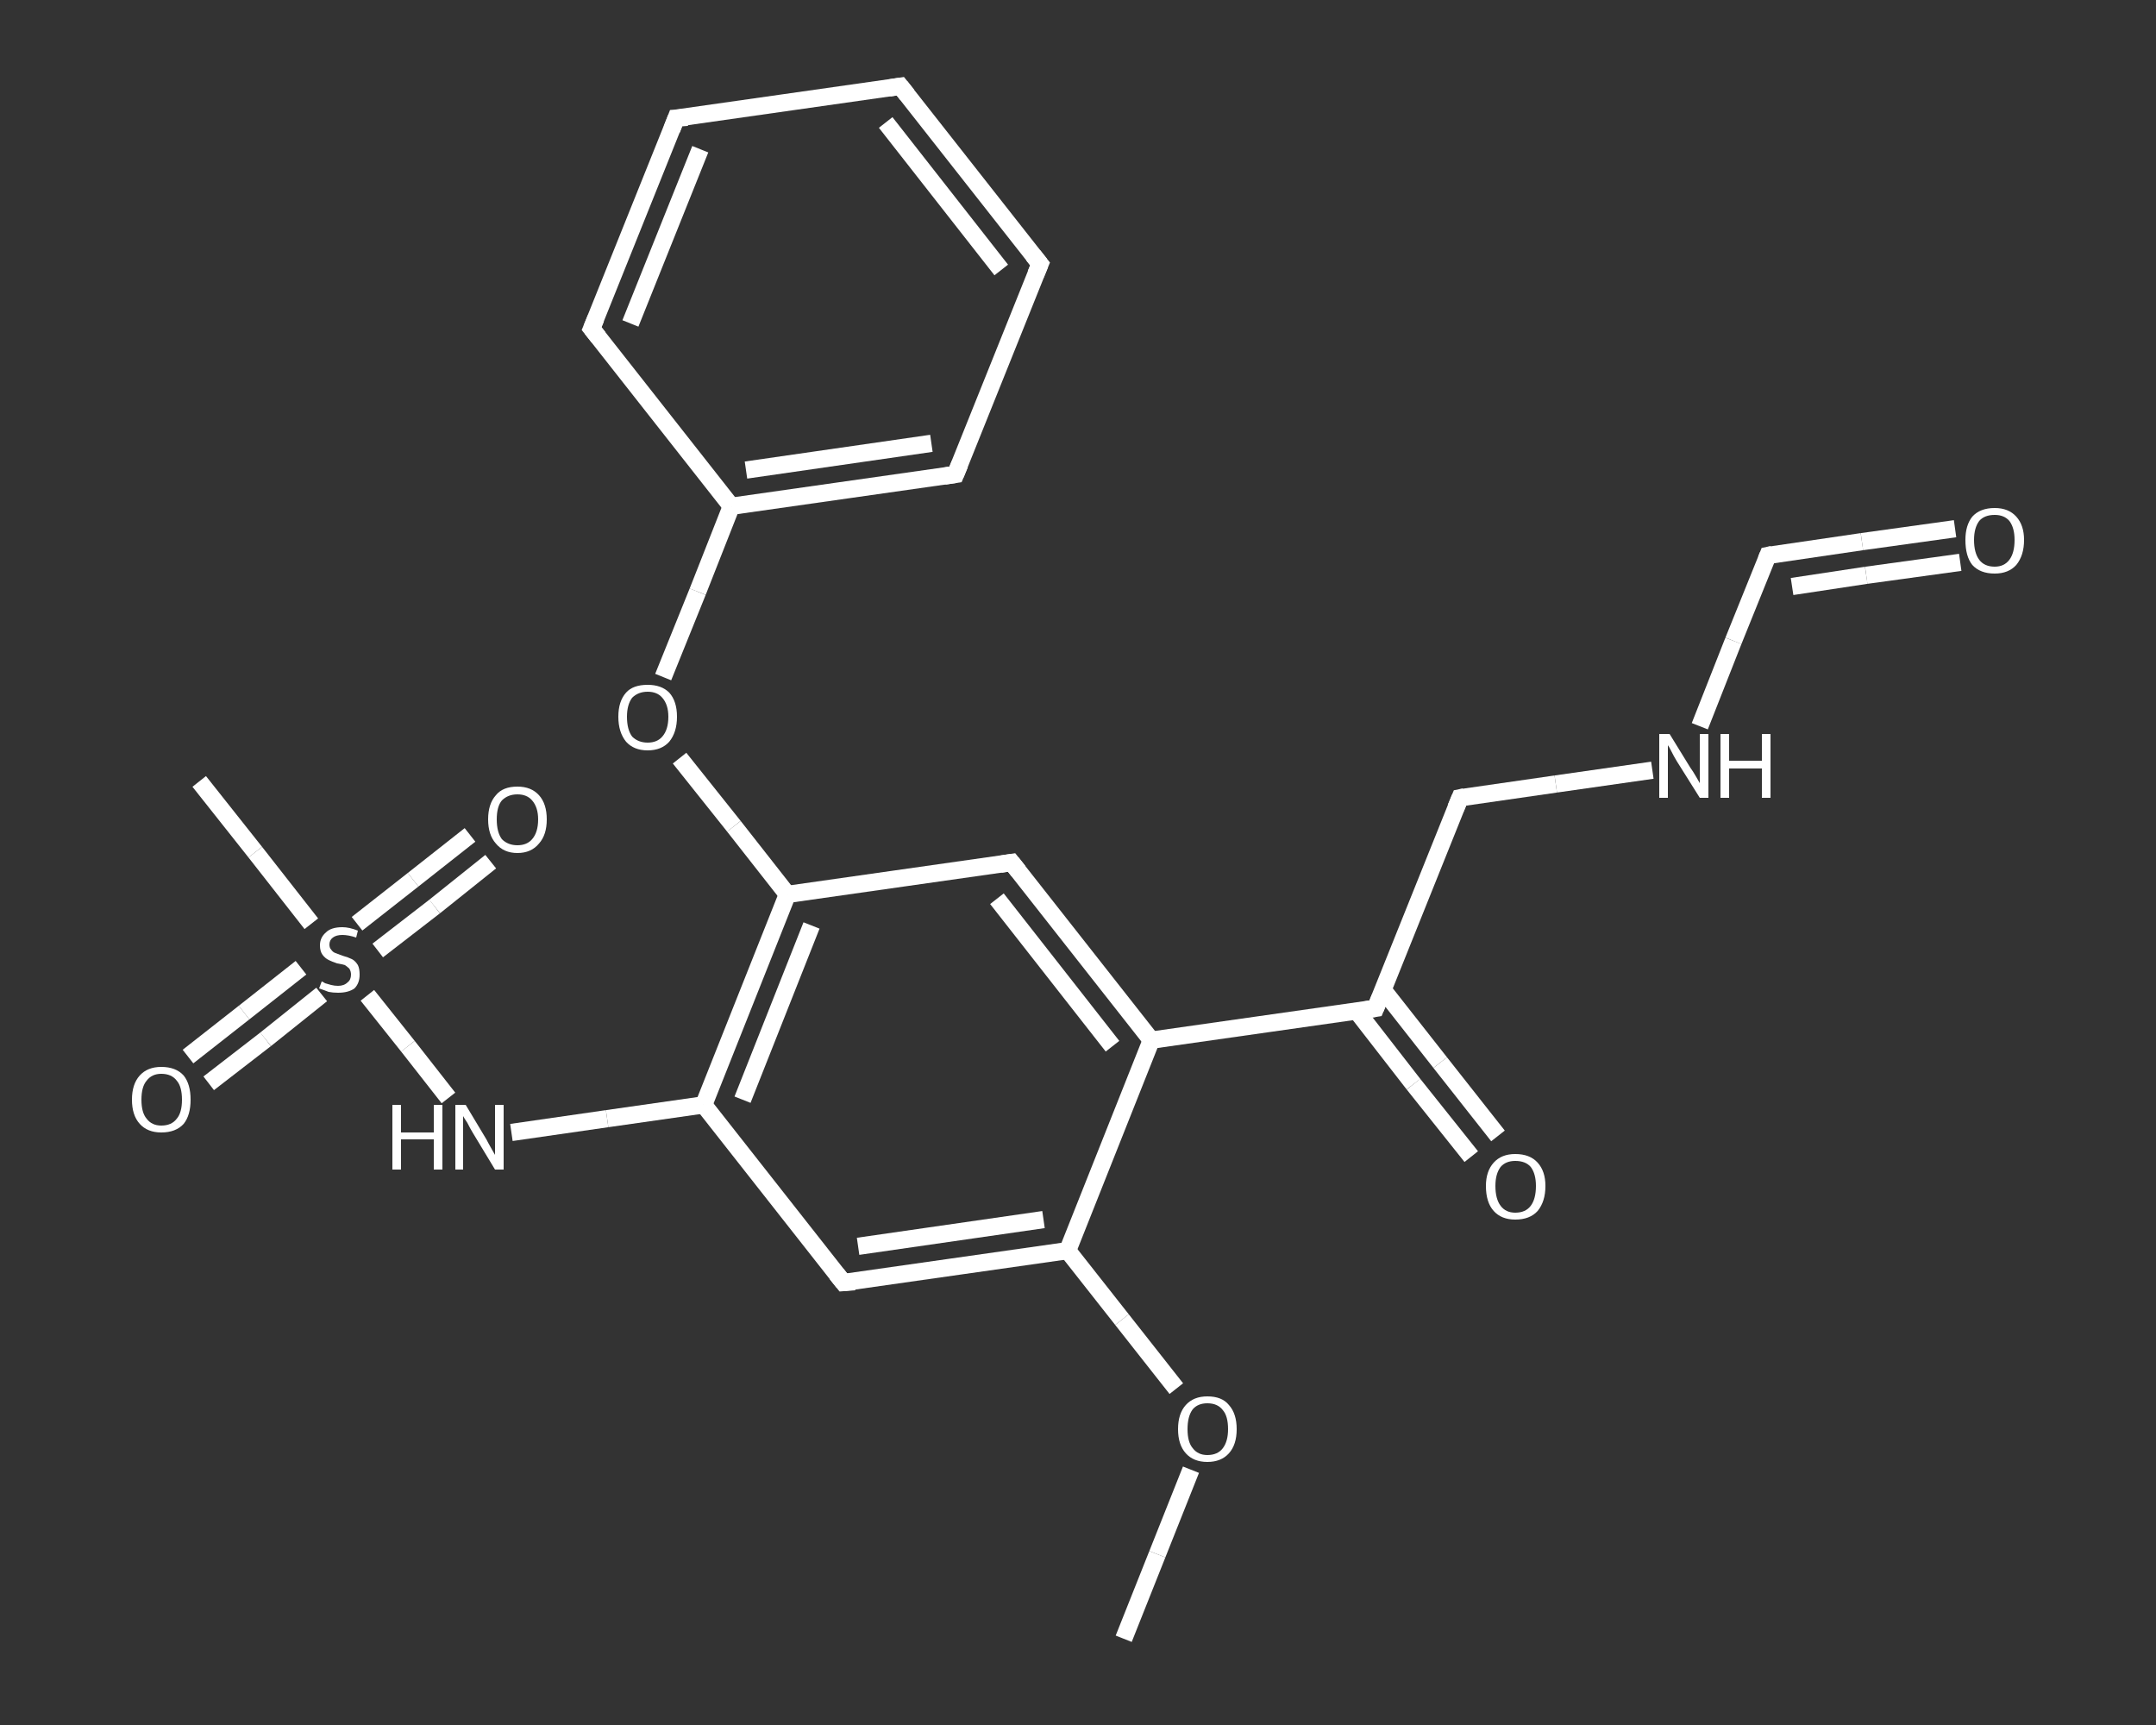 <?xml version='1.0' encoding='iso-8859-1'?>
<svg version='1.1' baseProfile='full'
              xmlns='http://www.w3.org/2000/svg'
                      xmlns:rdkit='http://www.rdkit.org/xml'
                      xmlns:xlink='http://www.w3.org/1999/xlink'
                  xml:space='preserve'
width='250px' height='200px' viewBox='0 0 250 200'>
<rect x="0" y="0" width="250" height="200" fill="#333333" stroke="none"/>
<!-- END OF HEADER -->
<rect style='opacity:1.0;fill:transparent;stroke:none' width='250.0' height='200.0' x='0.0' y='0.0'> </rect>
<path class='bond-0 atom-0 atom-1' d='M 130.3,190.0 L 134.2,180.2' style='fill:none;fill-rule:evenodd;stroke:#FFFFFF;stroke-width:2.0px;stroke-linecap:butt;stroke-linejoin:miter;stroke-opacity:1' />
<path class='bond-0 atom-0 atom-1' d='M 134.2,180.2 L 138.1,170.4' style='fill:none;fill-rule:evenodd;stroke:#FFFFFF;stroke-width:2.0px;stroke-linecap:butt;stroke-linejoin:miter;stroke-opacity:1' />
<path class='bond-1 atom-1 atom-2' d='M 136.4,161.0 L 130.1,153.0' style='fill:none;fill-rule:evenodd;stroke:#FFFFFF;stroke-width:2.0px;stroke-linecap:butt;stroke-linejoin:miter;stroke-opacity:1' />
<path class='bond-1 atom-1 atom-2' d='M 130.1,153.0 L 123.8,145.0' style='fill:none;fill-rule:evenodd;stroke:#FFFFFF;stroke-width:2.0px;stroke-linecap:butt;stroke-linejoin:miter;stroke-opacity:1' />
<path class='bond-2 atom-2 atom-3' d='M 123.8,145.0 L 97.8,148.7' style='fill:none;fill-rule:evenodd;stroke:#FFFFFF;stroke-width:2.0px;stroke-linecap:butt;stroke-linejoin:miter;stroke-opacity:1' />
<path class='bond-2 atom-2 atom-3' d='M 121.0,141.4 L 99.5,144.5' style='fill:none;fill-rule:evenodd;stroke:#FFFFFF;stroke-width:2.0px;stroke-linecap:butt;stroke-linejoin:miter;stroke-opacity:1' />
<path class='bond-3 atom-3 atom-4' d='M 97.8,148.7 L 81.6,128.1' style='fill:none;fill-rule:evenodd;stroke:#FFFFFF;stroke-width:2.0px;stroke-linecap:butt;stroke-linejoin:miter;stroke-opacity:1' />
<path class='bond-4 atom-4 atom-5' d='M 81.6,128.1 L 70.4,129.7' style='fill:none;fill-rule:evenodd;stroke:#FFFFFF;stroke-width:2.0px;stroke-linecap:butt;stroke-linejoin:miter;stroke-opacity:1' />
<path class='bond-4 atom-4 atom-5' d='M 70.4,129.7 L 59.3,131.3' style='fill:none;fill-rule:evenodd;stroke:#FFFFFF;stroke-width:2.0px;stroke-linecap:butt;stroke-linejoin:miter;stroke-opacity:1' />
<path class='bond-5 atom-5 atom-6' d='M 52.0,127.3 L 47.3,121.3' style='fill:none;fill-rule:evenodd;stroke:#FFFFFF;stroke-width:2.0px;stroke-linecap:butt;stroke-linejoin:miter;stroke-opacity:1' />
<path class='bond-5 atom-5 atom-6' d='M 47.3,121.3 L 42.6,115.4' style='fill:none;fill-rule:evenodd;stroke:#FFFFFF;stroke-width:2.0px;stroke-linecap:butt;stroke-linejoin:miter;stroke-opacity:1' />
<path class='bond-6 atom-6 atom-7' d='M 36.1,107.1 L 29.6,98.8' style='fill:none;fill-rule:evenodd;stroke:#FFFFFF;stroke-width:2.0px;stroke-linecap:butt;stroke-linejoin:miter;stroke-opacity:1' />
<path class='bond-6 atom-6 atom-7' d='M 29.6,98.8 L 23.1,90.6' style='fill:none;fill-rule:evenodd;stroke:#FFFFFF;stroke-width:2.0px;stroke-linecap:butt;stroke-linejoin:miter;stroke-opacity:1' />
<path class='bond-7 atom-6 atom-8' d='M 43.8,110.2 L 50.4,105.1' style='fill:none;fill-rule:evenodd;stroke:#FFFFFF;stroke-width:2.0px;stroke-linecap:butt;stroke-linejoin:miter;stroke-opacity:1' />
<path class='bond-7 atom-6 atom-8' d='M 50.4,105.1 L 56.9,99.9' style='fill:none;fill-rule:evenodd;stroke:#FFFFFF;stroke-width:2.0px;stroke-linecap:butt;stroke-linejoin:miter;stroke-opacity:1' />
<path class='bond-7 atom-6 atom-8' d='M 41.4,107.1 L 47.9,102.0' style='fill:none;fill-rule:evenodd;stroke:#FFFFFF;stroke-width:2.0px;stroke-linecap:butt;stroke-linejoin:miter;stroke-opacity:1' />
<path class='bond-7 atom-6 atom-8' d='M 47.9,102.0 L 54.5,96.8' style='fill:none;fill-rule:evenodd;stroke:#FFFFFF;stroke-width:2.0px;stroke-linecap:butt;stroke-linejoin:miter;stroke-opacity:1' />
<path class='bond-8 atom-6 atom-9' d='M 34.9,112.2 L 28.3,117.4' style='fill:none;fill-rule:evenodd;stroke:#FFFFFF;stroke-width:2.0px;stroke-linecap:butt;stroke-linejoin:miter;stroke-opacity:1' />
<path class='bond-8 atom-6 atom-9' d='M 28.3,117.4 L 21.8,122.5' style='fill:none;fill-rule:evenodd;stroke:#FFFFFF;stroke-width:2.0px;stroke-linecap:butt;stroke-linejoin:miter;stroke-opacity:1' />
<path class='bond-8 atom-6 atom-9' d='M 37.3,115.3 L 30.8,120.5' style='fill:none;fill-rule:evenodd;stroke:#FFFFFF;stroke-width:2.0px;stroke-linecap:butt;stroke-linejoin:miter;stroke-opacity:1' />
<path class='bond-8 atom-6 atom-9' d='M 30.8,120.5 L 24.2,125.6' style='fill:none;fill-rule:evenodd;stroke:#FFFFFF;stroke-width:2.0px;stroke-linecap:butt;stroke-linejoin:miter;stroke-opacity:1' />
<path class='bond-9 atom-4 atom-10' d='M 81.6,128.1 L 91.3,103.7' style='fill:none;fill-rule:evenodd;stroke:#FFFFFF;stroke-width:2.0px;stroke-linecap:butt;stroke-linejoin:miter;stroke-opacity:1' />
<path class='bond-9 atom-4 atom-10' d='M 86.1,127.5 L 94.1,107.3' style='fill:none;fill-rule:evenodd;stroke:#FFFFFF;stroke-width:2.0px;stroke-linecap:butt;stroke-linejoin:miter;stroke-opacity:1' />
<path class='bond-10 atom-10 atom-11' d='M 91.3,103.7 L 85.1,95.8' style='fill:none;fill-rule:evenodd;stroke:#FFFFFF;stroke-width:2.0px;stroke-linecap:butt;stroke-linejoin:miter;stroke-opacity:1' />
<path class='bond-10 atom-10 atom-11' d='M 85.1,95.8 L 78.8,87.9' style='fill:none;fill-rule:evenodd;stroke:#FFFFFF;stroke-width:2.0px;stroke-linecap:butt;stroke-linejoin:miter;stroke-opacity:1' />
<path class='bond-11 atom-11 atom-12' d='M 76.9,78.5 L 80.9,68.6' style='fill:none;fill-rule:evenodd;stroke:#FFFFFF;stroke-width:2.0px;stroke-linecap:butt;stroke-linejoin:miter;stroke-opacity:1' />
<path class='bond-11 atom-11 atom-12' d='M 80.9,68.6 L 84.8,58.7' style='fill:none;fill-rule:evenodd;stroke:#FFFFFF;stroke-width:2.0px;stroke-linecap:butt;stroke-linejoin:miter;stroke-opacity:1' />
<path class='bond-12 atom-12 atom-13' d='M 84.8,58.7 L 110.8,55.0' style='fill:none;fill-rule:evenodd;stroke:#FFFFFF;stroke-width:2.0px;stroke-linecap:butt;stroke-linejoin:miter;stroke-opacity:1' />
<path class='bond-12 atom-12 atom-13' d='M 86.5,54.5 L 108.0,51.4' style='fill:none;fill-rule:evenodd;stroke:#FFFFFF;stroke-width:2.0px;stroke-linecap:butt;stroke-linejoin:miter;stroke-opacity:1' />
<path class='bond-13 atom-13 atom-14' d='M 110.8,55.0 L 120.6,30.6' style='fill:none;fill-rule:evenodd;stroke:#FFFFFF;stroke-width:2.0px;stroke-linecap:butt;stroke-linejoin:miter;stroke-opacity:1' />
<path class='bond-14 atom-14 atom-15' d='M 120.6,30.6 L 104.4,10.0' style='fill:none;fill-rule:evenodd;stroke:#FFFFFF;stroke-width:2.0px;stroke-linecap:butt;stroke-linejoin:miter;stroke-opacity:1' />
<path class='bond-14 atom-14 atom-15' d='M 116.1,31.3 L 102.7,14.2' style='fill:none;fill-rule:evenodd;stroke:#FFFFFF;stroke-width:2.0px;stroke-linecap:butt;stroke-linejoin:miter;stroke-opacity:1' />
<path class='bond-15 atom-15 atom-16' d='M 104.4,10.0 L 78.4,13.7' style='fill:none;fill-rule:evenodd;stroke:#FFFFFF;stroke-width:2.0px;stroke-linecap:butt;stroke-linejoin:miter;stroke-opacity:1' />
<path class='bond-16 atom-16 atom-17' d='M 78.4,13.7 L 68.6,38.1' style='fill:none;fill-rule:evenodd;stroke:#FFFFFF;stroke-width:2.0px;stroke-linecap:butt;stroke-linejoin:miter;stroke-opacity:1' />
<path class='bond-16 atom-16 atom-17' d='M 81.2,17.3 L 73.1,37.5' style='fill:none;fill-rule:evenodd;stroke:#FFFFFF;stroke-width:2.0px;stroke-linecap:butt;stroke-linejoin:miter;stroke-opacity:1' />
<path class='bond-17 atom-10 atom-18' d='M 91.3,103.7 L 117.3,100.0' style='fill:none;fill-rule:evenodd;stroke:#FFFFFF;stroke-width:2.0px;stroke-linecap:butt;stroke-linejoin:miter;stroke-opacity:1' />
<path class='bond-18 atom-18 atom-19' d='M 117.3,100.0 L 133.5,120.6' style='fill:none;fill-rule:evenodd;stroke:#FFFFFF;stroke-width:2.0px;stroke-linecap:butt;stroke-linejoin:miter;stroke-opacity:1' />
<path class='bond-18 atom-18 atom-19' d='M 115.6,104.2 L 129.0,121.3' style='fill:none;fill-rule:evenodd;stroke:#FFFFFF;stroke-width:2.0px;stroke-linecap:butt;stroke-linejoin:miter;stroke-opacity:1' />
<path class='bond-19 atom-19 atom-20' d='M 133.5,120.6 L 159.5,116.9' style='fill:none;fill-rule:evenodd;stroke:#FFFFFF;stroke-width:2.0px;stroke-linecap:butt;stroke-linejoin:miter;stroke-opacity:1' />
<path class='bond-20 atom-20 atom-21' d='M 157.3,117.2 L 163.9,125.7' style='fill:none;fill-rule:evenodd;stroke:#FFFFFF;stroke-width:2.0px;stroke-linecap:butt;stroke-linejoin:miter;stroke-opacity:1' />
<path class='bond-20 atom-20 atom-21' d='M 163.9,125.7 L 170.6,134.1' style='fill:none;fill-rule:evenodd;stroke:#FFFFFF;stroke-width:2.0px;stroke-linecap:butt;stroke-linejoin:miter;stroke-opacity:1' />
<path class='bond-20 atom-20 atom-21' d='M 160.4,114.8 L 167.0,123.2' style='fill:none;fill-rule:evenodd;stroke:#FFFFFF;stroke-width:2.0px;stroke-linecap:butt;stroke-linejoin:miter;stroke-opacity:1' />
<path class='bond-20 atom-20 atom-21' d='M 167.0,123.2 L 173.7,131.7' style='fill:none;fill-rule:evenodd;stroke:#FFFFFF;stroke-width:2.0px;stroke-linecap:butt;stroke-linejoin:miter;stroke-opacity:1' />
<path class='bond-21 atom-20 atom-22' d='M 159.5,116.9 L 169.3,92.5' style='fill:none;fill-rule:evenodd;stroke:#FFFFFF;stroke-width:2.0px;stroke-linecap:butt;stroke-linejoin:miter;stroke-opacity:1' />
<path class='bond-22 atom-22 atom-23' d='M 169.3,92.5 L 180.4,90.9' style='fill:none;fill-rule:evenodd;stroke:#FFFFFF;stroke-width:2.0px;stroke-linecap:butt;stroke-linejoin:miter;stroke-opacity:1' />
<path class='bond-22 atom-22 atom-23' d='M 180.4,90.9 L 191.6,89.3' style='fill:none;fill-rule:evenodd;stroke:#FFFFFF;stroke-width:2.0px;stroke-linecap:butt;stroke-linejoin:miter;stroke-opacity:1' />
<path class='bond-23 atom-23 atom-24' d='M 197.1,84.2 L 201.0,74.3' style='fill:none;fill-rule:evenodd;stroke:#FFFFFF;stroke-width:2.0px;stroke-linecap:butt;stroke-linejoin:miter;stroke-opacity:1' />
<path class='bond-23 atom-23 atom-24' d='M 201.0,74.3 L 205.0,64.4' style='fill:none;fill-rule:evenodd;stroke:#FFFFFF;stroke-width:2.0px;stroke-linecap:butt;stroke-linejoin:miter;stroke-opacity:1' />
<path class='bond-24 atom-24 atom-25' d='M 205.0,64.4 L 215.9,62.8' style='fill:none;fill-rule:evenodd;stroke:#FFFFFF;stroke-width:2.0px;stroke-linecap:butt;stroke-linejoin:miter;stroke-opacity:1' />
<path class='bond-24 atom-24 atom-25' d='M 215.9,62.8 L 226.7,61.3' style='fill:none;fill-rule:evenodd;stroke:#FFFFFF;stroke-width:2.0px;stroke-linecap:butt;stroke-linejoin:miter;stroke-opacity:1' />
<path class='bond-24 atom-24 atom-25' d='M 207.8,68.0 L 216.4,66.7' style='fill:none;fill-rule:evenodd;stroke:#FFFFFF;stroke-width:2.0px;stroke-linecap:butt;stroke-linejoin:miter;stroke-opacity:1' />
<path class='bond-24 atom-24 atom-25' d='M 216.4,66.7 L 227.3,65.2' style='fill:none;fill-rule:evenodd;stroke:#FFFFFF;stroke-width:2.0px;stroke-linecap:butt;stroke-linejoin:miter;stroke-opacity:1' />
<path class='bond-25 atom-19 atom-2' d='M 133.5,120.6 L 123.8,145.0' style='fill:none;fill-rule:evenodd;stroke:#FFFFFF;stroke-width:2.0px;stroke-linecap:butt;stroke-linejoin:miter;stroke-opacity:1' />
<path class='bond-26 atom-17 atom-12' d='M 68.6,38.1 L 84.8,58.7' style='fill:none;fill-rule:evenodd;stroke:#FFFFFF;stroke-width:2.0px;stroke-linecap:butt;stroke-linejoin:miter;stroke-opacity:1' />
<path d='M 99.1,148.6 L 97.8,148.7 L 97.0,147.7' style='fill:none;stroke:#FFFFFF;stroke-width:2.0px;stroke-linecap:butt;stroke-linejoin:miter;stroke-opacity:1;' />
<path d='M 109.5,55.2 L 110.8,55.0 L 111.3,53.8' style='fill:none;stroke:#FFFFFF;stroke-width:2.0px;stroke-linecap:butt;stroke-linejoin:miter;stroke-opacity:1;' />
<path d='M 120.1,31.8 L 120.6,30.6 L 119.8,29.6' style='fill:none;stroke:#FFFFFF;stroke-width:2.0px;stroke-linecap:butt;stroke-linejoin:miter;stroke-opacity:1;' />
<path d='M 105.2,11.0 L 104.4,10.0 L 103.1,10.2' style='fill:none;stroke:#FFFFFF;stroke-width:2.0px;stroke-linecap:butt;stroke-linejoin:miter;stroke-opacity:1;' />
<path d='M 79.7,13.6 L 78.4,13.7 L 77.9,15.0' style='fill:none;stroke:#FFFFFF;stroke-width:2.0px;stroke-linecap:butt;stroke-linejoin:miter;stroke-opacity:1;' />
<path d='M 69.1,36.9 L 68.6,38.1 L 69.4,39.1' style='fill:none;stroke:#FFFFFF;stroke-width:2.0px;stroke-linecap:butt;stroke-linejoin:miter;stroke-opacity:1;' />
<path d='M 116.0,100.2 L 117.3,100.0 L 118.1,101.0' style='fill:none;stroke:#FFFFFF;stroke-width:2.0px;stroke-linecap:butt;stroke-linejoin:miter;stroke-opacity:1;' />
<path d='M 158.2,117.1 L 159.5,116.9 L 160.0,115.7' style='fill:none;stroke:#FFFFFF;stroke-width:2.0px;stroke-linecap:butt;stroke-linejoin:miter;stroke-opacity:1;' />
<path d='M 168.8,93.7 L 169.3,92.5 L 169.8,92.4' style='fill:none;stroke:#FFFFFF;stroke-width:2.0px;stroke-linecap:butt;stroke-linejoin:miter;stroke-opacity:1;' />
<path d='M 204.8,64.9 L 205.0,64.4 L 205.5,64.3' style='fill:none;stroke:#FFFFFF;stroke-width:2.0px;stroke-linecap:butt;stroke-linejoin:miter;stroke-opacity:1;' />
<path class='atom-1' d='M 136.6 165.7
Q 136.6 163.9, 137.5 162.9
Q 138.4 161.9, 140.0 161.9
Q 141.7 161.9, 142.5 162.9
Q 143.4 163.9, 143.4 165.7
Q 143.4 167.5, 142.5 168.5
Q 141.6 169.5, 140.0 169.5
Q 138.4 169.5, 137.5 168.5
Q 136.6 167.5, 136.6 165.7
M 140.0 168.7
Q 141.2 168.7, 141.8 167.9
Q 142.4 167.1, 142.4 165.7
Q 142.4 164.2, 141.8 163.5
Q 141.2 162.7, 140.0 162.7
Q 138.9 162.7, 138.3 163.4
Q 137.7 164.2, 137.7 165.7
Q 137.7 167.2, 138.3 167.9
Q 138.9 168.7, 140.0 168.7
' fill='#FFFFFF'/>
<path class='atom-5' d='M 45.5 128.1
L 46.5 128.1
L 46.5 131.3
L 50.3 131.3
L 50.3 128.1
L 51.3 128.1
L 51.3 135.6
L 50.3 135.6
L 50.3 132.1
L 46.5 132.1
L 46.5 135.6
L 45.5 135.6
L 45.5 128.1
' fill='#FFFFFF'/>
<path class='atom-5' d='M 54.0 128.1
L 56.4 132.1
Q 56.6 132.5, 57.0 133.2
Q 57.4 133.9, 57.4 133.9
L 57.4 128.1
L 58.4 128.1
L 58.4 135.6
L 57.4 135.6
L 54.8 131.3
Q 54.5 130.8, 54.2 130.2
Q 53.8 129.6, 53.7 129.4
L 53.7 135.6
L 52.8 135.6
L 52.8 128.1
L 54.0 128.1
' fill='#FFFFFF'/>
<path class='atom-6' d='M 37.3 113.8
Q 37.4 113.8, 37.7 114.0
Q 38.0 114.1, 38.4 114.2
Q 38.8 114.3, 39.2 114.3
Q 39.9 114.3, 40.3 113.9
Q 40.7 113.6, 40.7 113.0
Q 40.7 112.6, 40.5 112.3
Q 40.3 112.1, 40.0 111.9
Q 39.7 111.8, 39.1 111.7
Q 38.5 111.5, 38.1 111.3
Q 37.7 111.1, 37.4 110.7
Q 37.1 110.3, 37.1 109.6
Q 37.1 108.7, 37.8 108.1
Q 38.4 107.5, 39.7 107.5
Q 40.5 107.5, 41.5 107.9
L 41.3 108.7
Q 40.4 108.4, 39.7 108.4
Q 39.0 108.4, 38.6 108.7
Q 38.2 109.0, 38.2 109.5
Q 38.2 109.9, 38.4 110.1
Q 38.6 110.4, 38.9 110.5
Q 39.2 110.6, 39.7 110.8
Q 40.4 111.0, 40.8 111.2
Q 41.2 111.4, 41.5 111.9
Q 41.7 112.3, 41.7 113.0
Q 41.7 114.0, 41.1 114.6
Q 40.4 115.1, 39.2 115.1
Q 38.6 115.1, 38.1 115.0
Q 37.6 114.8, 37.0 114.6
L 37.3 113.8
' fill='#FFFFFF'/>
<path class='atom-8' d='M 56.6 95.0
Q 56.6 93.2, 57.5 92.2
Q 58.3 91.2, 60.0 91.2
Q 61.6 91.2, 62.5 92.2
Q 63.4 93.2, 63.4 95.0
Q 63.4 96.8, 62.5 97.8
Q 61.6 98.9, 60.0 98.9
Q 58.4 98.9, 57.5 97.8
Q 56.6 96.8, 56.6 95.0
M 60.0 98.0
Q 61.1 98.0, 61.7 97.3
Q 62.4 96.5, 62.4 95.0
Q 62.4 93.6, 61.7 92.8
Q 61.1 92.1, 60.0 92.1
Q 58.9 92.1, 58.2 92.8
Q 57.6 93.5, 57.6 95.0
Q 57.6 96.5, 58.2 97.3
Q 58.9 98.0, 60.0 98.0
' fill='#FFFFFF'/>
<path class='atom-9' d='M 15.3 127.5
Q 15.3 125.7, 16.2 124.7
Q 17.1 123.7, 18.7 123.7
Q 20.4 123.7, 21.3 124.7
Q 22.1 125.7, 22.1 127.5
Q 22.1 129.3, 21.3 130.3
Q 20.4 131.3, 18.7 131.3
Q 17.1 131.3, 16.2 130.3
Q 15.3 129.3, 15.3 127.5
M 18.7 130.5
Q 19.9 130.5, 20.5 129.7
Q 21.1 129.0, 21.1 127.5
Q 21.1 126.0, 20.5 125.3
Q 19.9 124.5, 18.7 124.5
Q 17.6 124.5, 17.0 125.3
Q 16.4 126.0, 16.4 127.5
Q 16.4 129.0, 17.0 129.7
Q 17.6 130.5, 18.7 130.5
' fill='#FFFFFF'/>
<path class='atom-11' d='M 71.7 83.1
Q 71.7 81.3, 72.6 80.3
Q 73.4 79.4, 75.1 79.4
Q 76.7 79.4, 77.6 80.3
Q 78.5 81.3, 78.5 83.1
Q 78.5 84.9, 77.6 86.0
Q 76.7 87.0, 75.1 87.0
Q 73.5 87.0, 72.6 86.0
Q 71.7 84.9, 71.7 83.1
M 75.1 86.1
Q 76.2 86.1, 76.8 85.4
Q 77.5 84.6, 77.5 83.1
Q 77.5 81.7, 76.8 80.9
Q 76.2 80.2, 75.1 80.2
Q 74.0 80.2, 73.3 80.9
Q 72.7 81.7, 72.7 83.1
Q 72.7 84.6, 73.3 85.4
Q 74.0 86.1, 75.1 86.1
' fill='#FFFFFF'/>
<path class='atom-21' d='M 172.3 137.5
Q 172.3 135.8, 173.2 134.8
Q 174.1 133.8, 175.7 133.8
Q 177.4 133.8, 178.3 134.8
Q 179.2 135.8, 179.2 137.5
Q 179.2 139.3, 178.3 140.4
Q 177.4 141.4, 175.7 141.4
Q 174.1 141.4, 173.2 140.4
Q 172.3 139.4, 172.3 137.5
M 175.7 140.6
Q 176.9 140.6, 177.5 139.8
Q 178.1 139.0, 178.1 137.5
Q 178.1 136.1, 177.5 135.3
Q 176.9 134.6, 175.7 134.6
Q 174.6 134.6, 174.0 135.3
Q 173.4 136.1, 173.4 137.5
Q 173.4 139.0, 174.0 139.8
Q 174.6 140.6, 175.7 140.6
' fill='#FFFFFF'/>
<path class='atom-23' d='M 193.6 85.1
L 196.0 89.0
Q 196.3 89.4, 196.7 90.1
Q 197.1 90.8, 197.1 90.8
L 197.1 85.1
L 198.1 85.1
L 198.1 92.5
L 197.1 92.5
L 194.4 88.2
Q 194.1 87.7, 193.8 87.1
Q 193.5 86.5, 193.4 86.4
L 193.4 92.5
L 192.4 92.5
L 192.4 85.1
L 193.6 85.1
' fill='#FFFFFF'/>
<path class='atom-23' d='M 199.5 85.1
L 200.5 85.1
L 200.5 88.2
L 204.3 88.2
L 204.3 85.1
L 205.3 85.1
L 205.3 92.5
L 204.3 92.5
L 204.3 89.1
L 200.5 89.1
L 200.5 92.5
L 199.5 92.5
L 199.5 85.1
' fill='#FFFFFF'/>
<path class='atom-25' d='M 227.9 62.6
Q 227.9 60.9, 228.7 59.9
Q 229.6 58.9, 231.3 58.9
Q 232.9 58.9, 233.8 59.9
Q 234.7 60.9, 234.7 62.6
Q 234.7 64.4, 233.8 65.5
Q 232.9 66.5, 231.3 66.5
Q 229.6 66.5, 228.7 65.5
Q 227.9 64.5, 227.9 62.6
M 231.3 65.7
Q 232.4 65.7, 233.0 64.9
Q 233.6 64.1, 233.6 62.6
Q 233.6 61.2, 233.0 60.4
Q 232.4 59.7, 231.3 59.7
Q 230.1 59.7, 229.5 60.4
Q 228.9 61.2, 228.9 62.6
Q 228.9 64.1, 229.5 64.9
Q 230.1 65.7, 231.3 65.7
' fill='#FFFFFF'/>
</svg>
